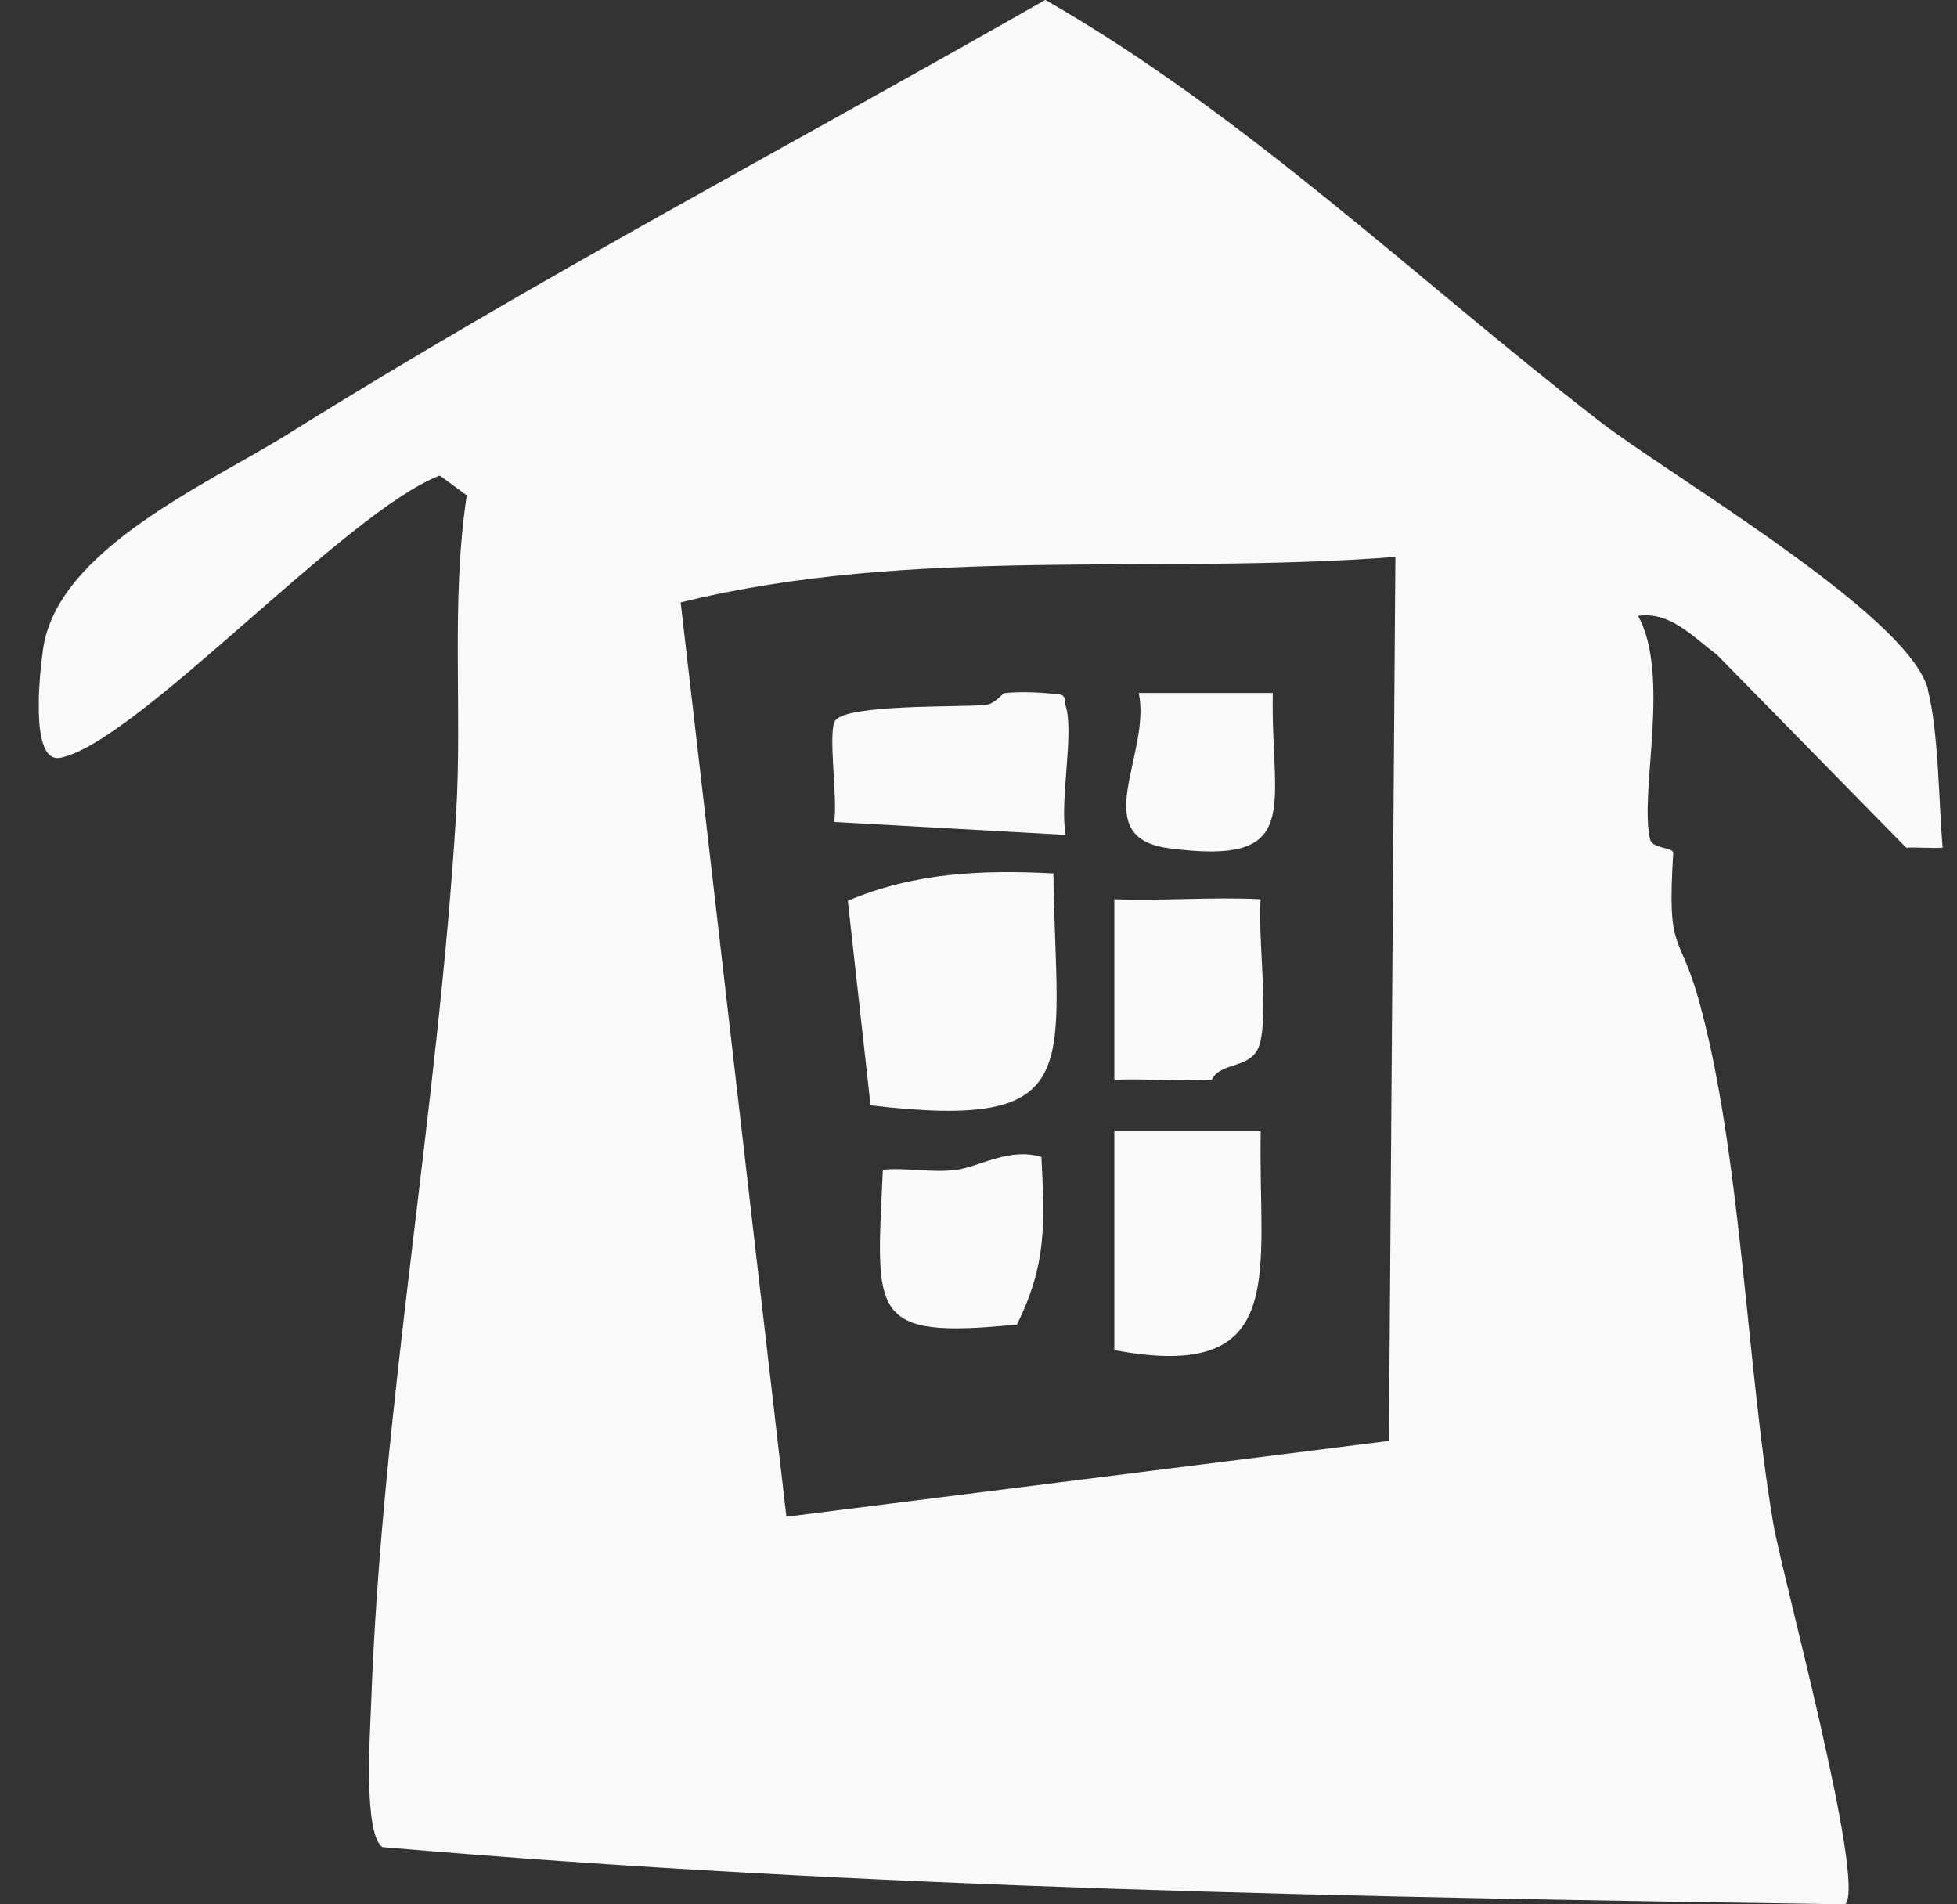 <svg width="37" height="36" viewBox="0 0 37 36" fill="none" xmlns="http://www.w3.org/2000/svg">
<rect x="0" y="0" width="37" height="36" fill="#333333" stroke="none"/>
<g clip-path="url(#clip0_15459_31944)">
<path d="M36.452 13.034C36.087 11.62 31.554 8.985 30.211 7.94C26.756 5.262 23.55 2.168 19.763 -0.002C15.006 2.715 10.136 5.276 5.479 8.184C3.951 9.142 1.084 10.377 0.814 12.272C0.754 12.692 0.553 14.443 1.142 14.325C2.589 14.037 6.55 9.659 8.315 8.99L8.825 9.364C8.521 11.368 8.744 13.405 8.622 15.412C8.283 20.969 7.214 26.636 7.016 32.225C6.995 32.801 6.87 34.652 7.228 34.918C16.425 35.712 25.671 35.863 34.889 36C35.282 35.578 33.694 29.788 33.525 28.792C33.02 25.808 32.911 21.726 32.111 18.881C31.746 17.58 31.515 18.054 31.635 16.13C31.642 16.01 31.24 16.052 31.197 15.866C30.989 14.987 31.593 12.772 30.97 11.642C31.582 11.554 32.011 12.045 32.461 12.377L36.039 16.025C36.267 16.015 36.5 16.039 36.729 16.025C36.653 15.158 36.653 13.832 36.447 13.034H36.452ZM26.26 27.239L14.868 28.672L12.869 11.388C17.263 10.306 21.893 10.875 26.382 10.528L26.26 27.242V27.239Z" fill="#F9F9F9"/>
<path d="M15.768 15.539L20.148 15.783C20.029 15.148 20.312 13.849 20.148 13.346C20.119 13.251 20.167 13.143 20.017 13.124C19.682 13.092 19.331 13.068 18.997 13.102C18.948 13.107 18.81 13.312 18.63 13.327C18.113 13.371 16.04 13.312 15.796 13.615C15.641 13.805 15.846 15.126 15.77 15.539H15.768Z" fill="#F9F9F9"/>
<path d="M18.074 22.114C17.648 22.178 17.135 22.068 16.692 22.114C16.567 24.868 16.408 25.32 19.228 25.039C19.789 23.892 19.752 23.162 19.69 21.872C19.092 21.687 18.543 22.046 18.077 22.117L18.074 22.114Z" fill="#F9F9F9"/>
<path d="M16.029 17.028L16.459 20.896C20.59 21.382 19.964 20.19 19.916 16.511C18.568 16.442 17.292 16.493 16.029 17.028Z" fill="#F9F9F9"/>
<path d="M23.836 21.382H21.068V25.523C24.415 26.15 23.78 24.043 23.836 21.382Z" fill="#F9F9F9"/>
<path d="M22.912 20.41C23.076 20.066 23.656 20.215 23.806 19.77C23.995 19.213 23.78 17.748 23.833 16.999C22.917 16.953 21.985 17.033 21.068 16.999V20.412C21.678 20.386 22.303 20.449 22.912 20.412V20.41Z" fill="#F9F9F9"/>
<path d="M22.093 16.035C24.676 16.379 24.02 15.268 24.064 13.1H21.53C21.772 14.255 20.537 15.825 22.095 16.035H22.093Z" fill="#F9F9F9"/>
</g>
<defs>
<clipPath id="clip0_15459_31944">
<rect width="36" height="36" fill="white" transform="translate(0.734)"/>
</clipPath>
</defs>
</svg>
